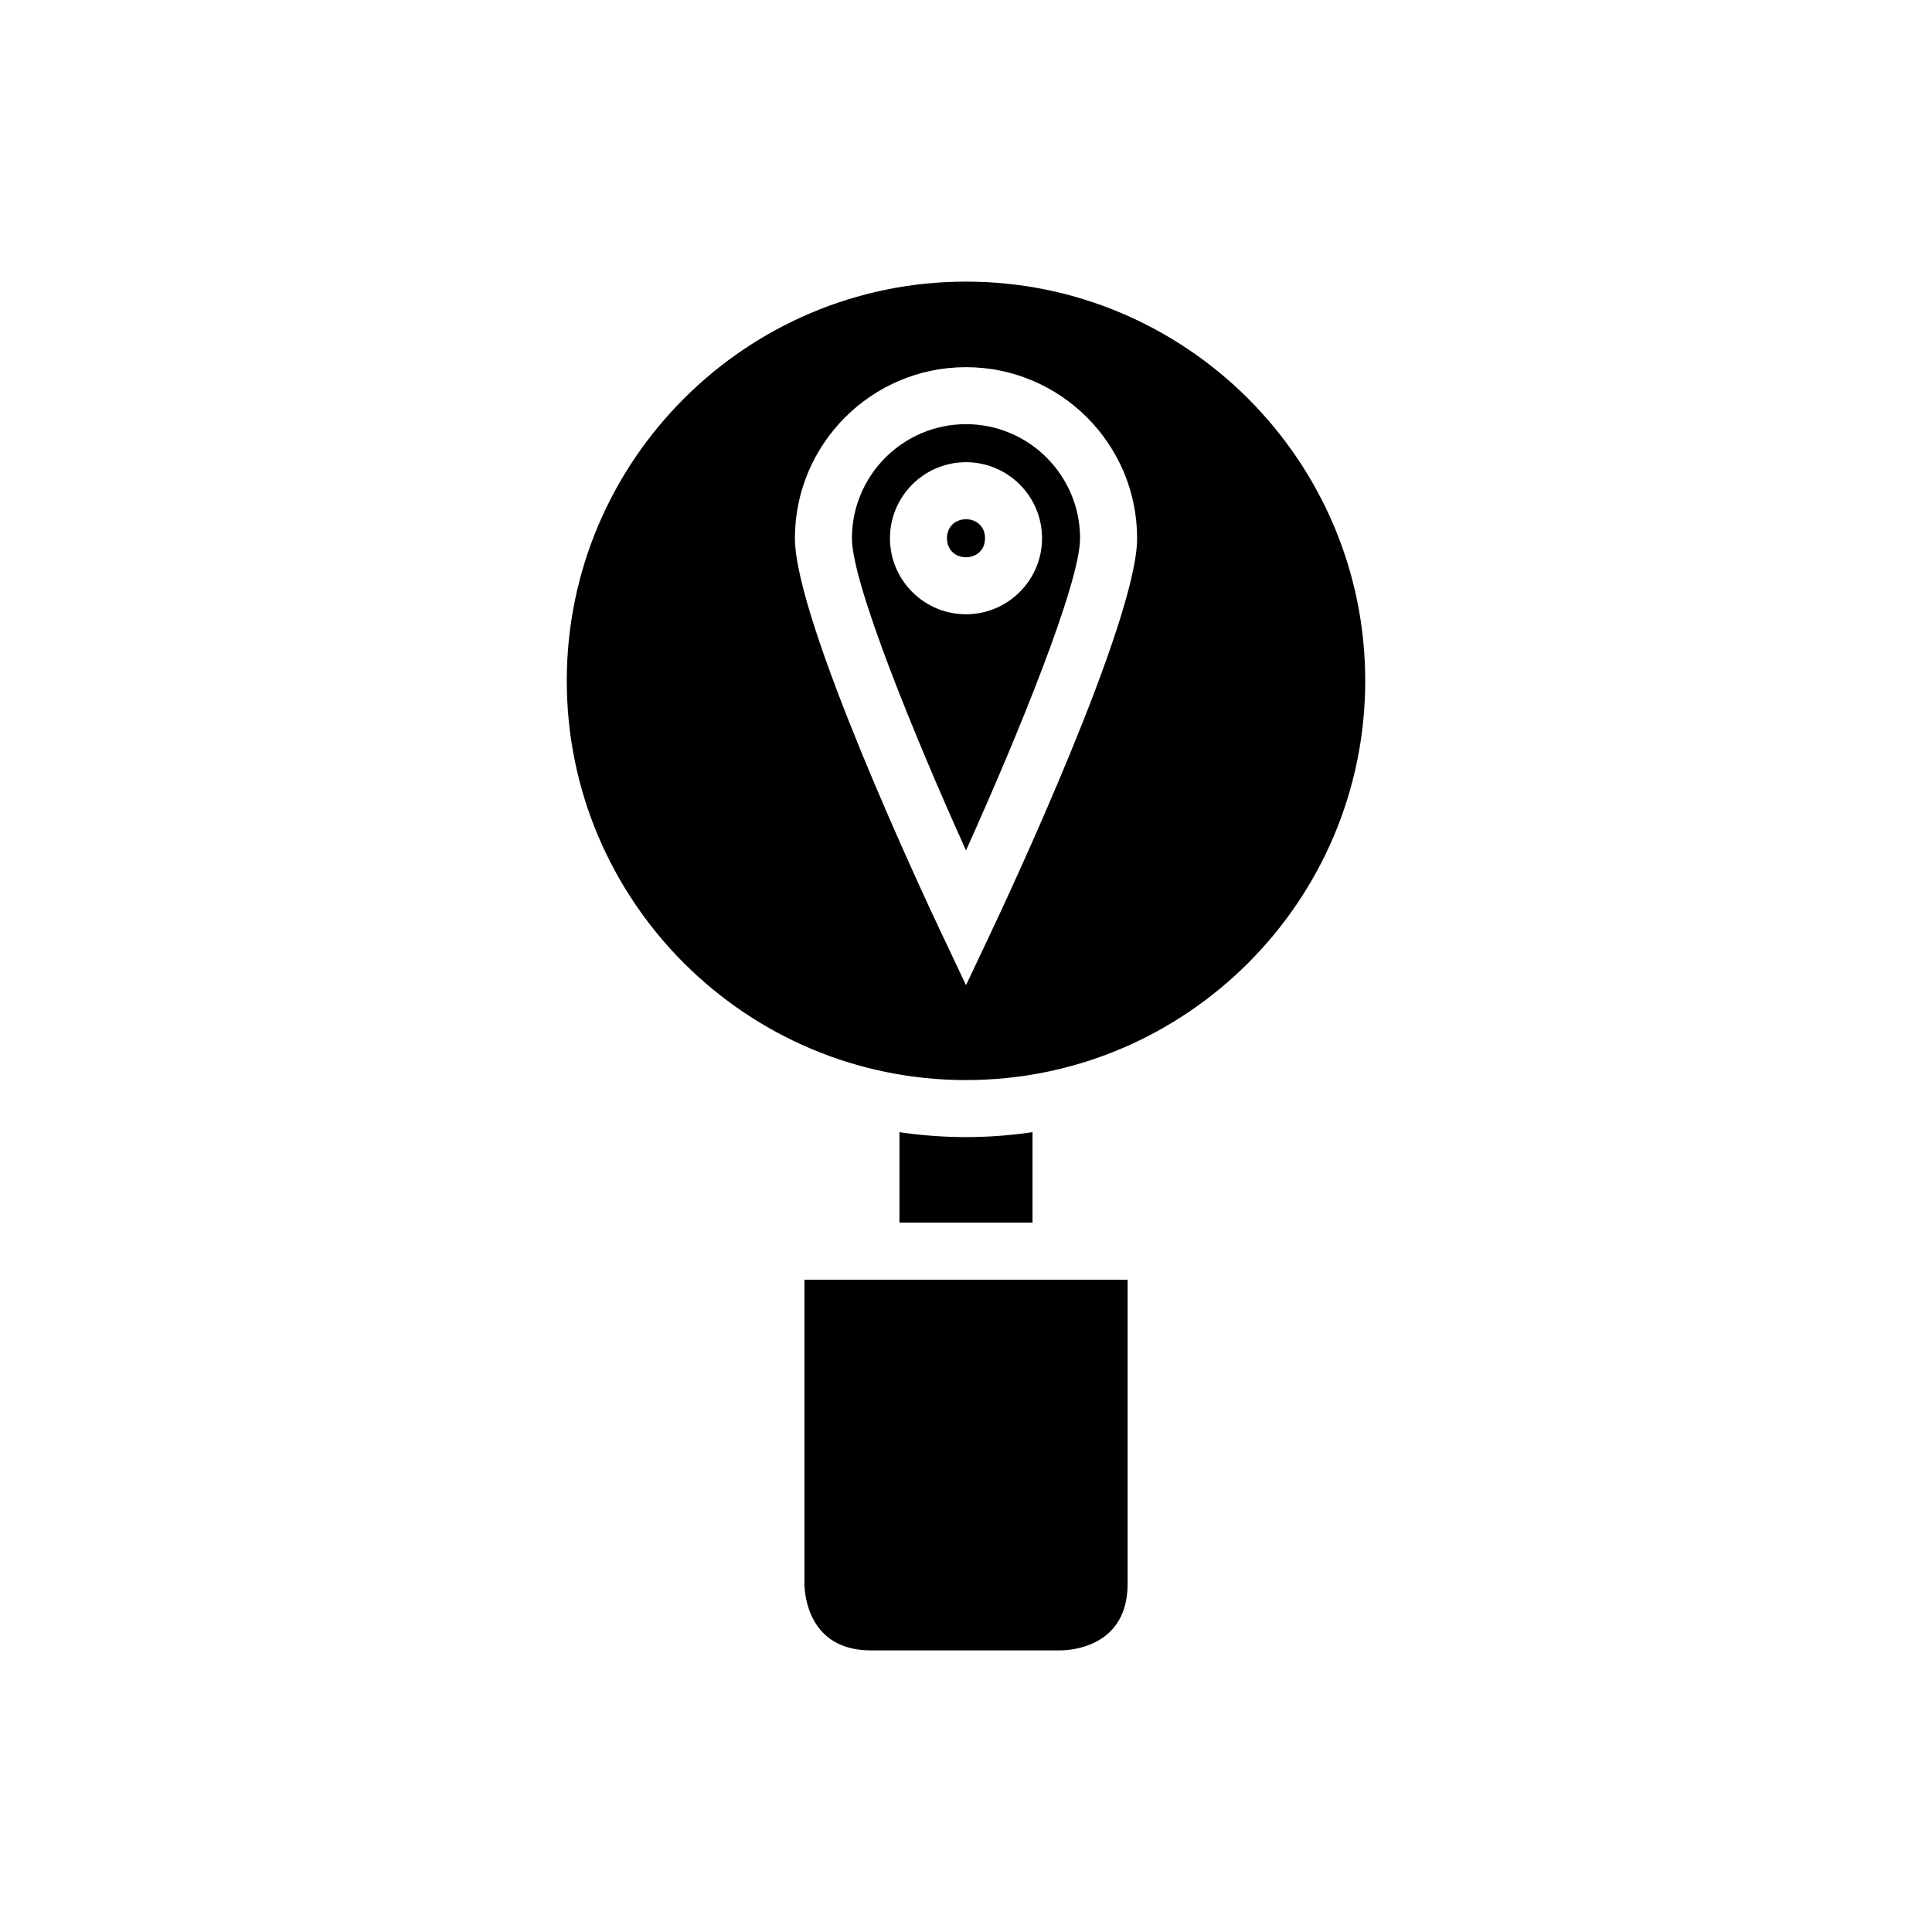 <?xml version="1.0" encoding="UTF-8"?>
<!-- Uploaded to: SVG Repo, www.svgrepo.com, Generator: SVG Repo Mixer Tools -->
<svg fill="#000000" width="800px" height="800px" version="1.1" viewBox="144 144 512 512" xmlns="http://www.w3.org/2000/svg">
 <g>
  <path d="m357.18 483.13v80.609c0.043 2.902 1.086 17.633 17.633 17.633h50.348c2.992-0.047 17.668-1.117 17.668-17.633v-80.609z"/>
  <path d="m405.04 286.64c0 6.719-10.074 6.719-10.074 0 0-6.715 10.074-6.715 10.074 0"/>
  <path d="m400 445.34c-5.988 0-11.875-0.453-17.633-1.301l-0.004 23.973h35.266v-23.973c-5.758 0.848-11.641 1.301-17.629 1.301z"/>
  <path d="m505.8 324.43c0-58.34-47.461-105.8-105.8-105.8s-105.8 47.461-105.8 105.8c0 58.34 47.461 105.8 105.8 105.8s105.8-47.461 105.8-105.8zm-98.969 66.207-6.828 14.445-6.832-14.445c-3.941-8.336-38.512-82.059-38.512-103.99 0-25 20.344-45.344 45.344-45.344s45.344 20.344 45.344 45.344c-0.004 21.934-34.574 95.656-38.516 103.99z"/>
  <path d="m400 256.41c-16.668 0-30.23 13.559-30.23 30.23 0 11.891 16.488 52.289 30.23 82.73 13.738-30.445 30.227-70.844 30.227-82.734 0-16.668-13.559-30.227-30.227-30.227zm0 50.379c-11.113 0-20.152-9.039-20.152-20.152s9.039-20.152 20.152-20.152 20.152 9.039 20.152 20.152-9.043 20.152-20.152 20.152z"/>
 </g>
</svg>